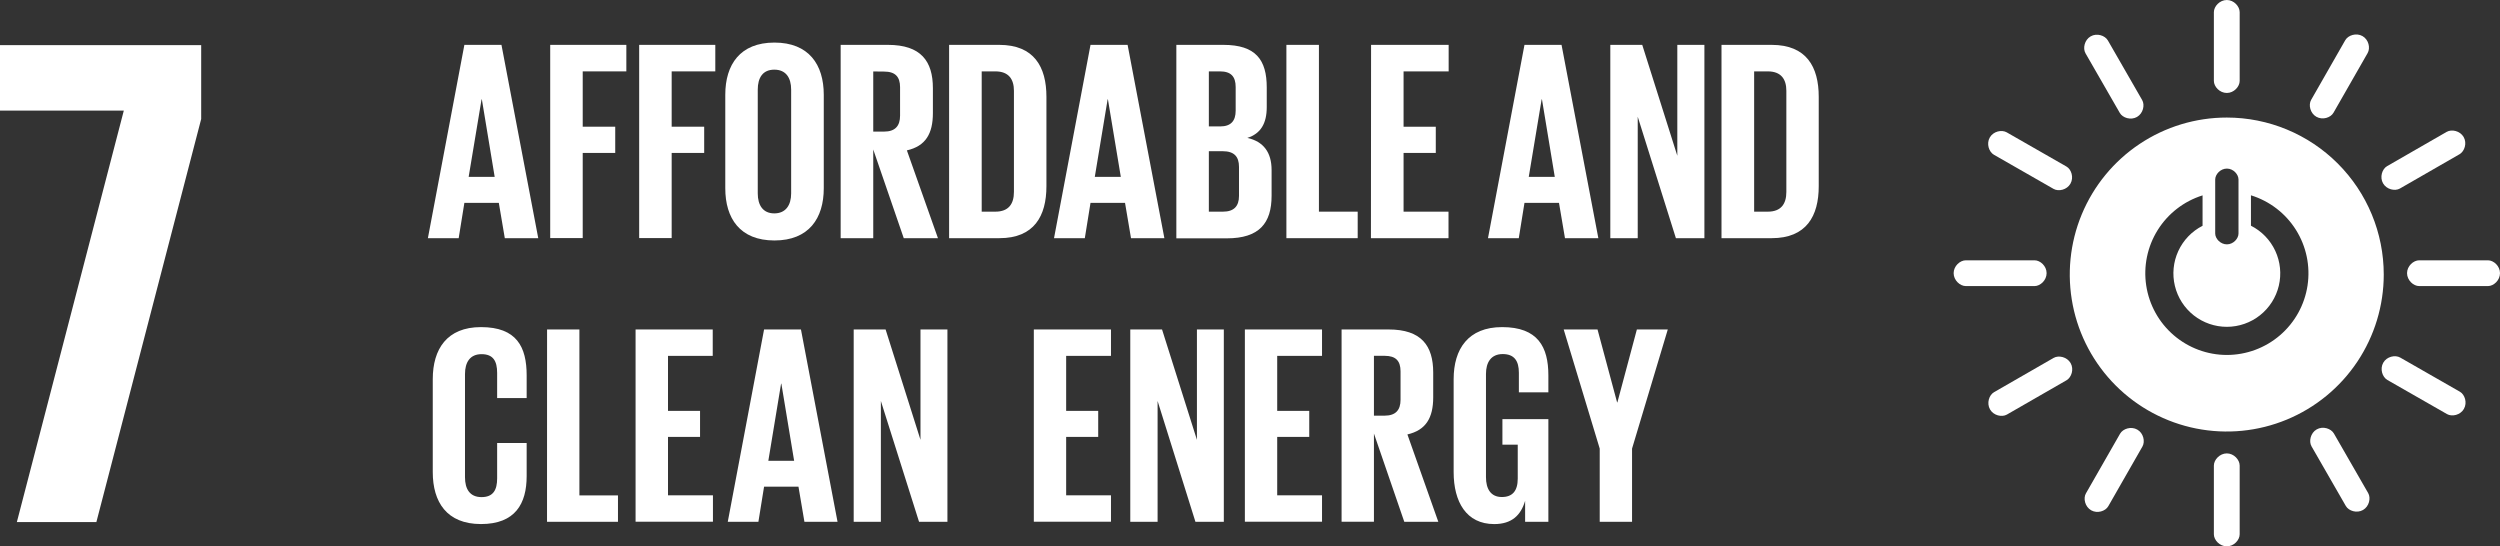 <svg width="1057" height="231" viewBox="0 0 1057 231" fill="none" xmlns="http://www.w3.org/2000/svg">
<rect x="0" y="0" width="1057" height="231" fill="#333333" stroke="none"/>
<path d="M0 46.75H52.35L7.13 220.72H40.75L85.06 50.32V19.09H0V46.75Z" fill="white"/>
<path d="M180.91 100.7L196.34 18.97H212.02L227.57 100.7H213.43L210.9 85.76H196.34L193.93 100.7H180.91ZM198.15 74.78H209.15L203.73 41.99H203.61L198.15 74.78Z" fill="white"/>
<path d="M232.63 18.97H264.82V30.18H246.37V53.57H260.12V64.66H246.37V100.66H232.63V18.97Z" fill="white"/>
<path d="M270.24 18.97H302.43V30.18H283.98V53.57H297.73V64.66H283.98V100.66H270.24V18.97Z" fill="white"/>
<path d="M306.65 79.61V40.06C306.65 27.3 312.92 18 327.43 18C341.94 18 348.29 27.28 348.29 40.06V79.61C348.29 92.27 342.02 101.67 327.43 101.67C312.84 101.67 306.65 92.3 306.65 79.61ZM334.5 81.78V37.89C334.5 32.95 332.33 29.45 327.38 29.45C322.43 29.45 320.38 32.95 320.38 37.89V81.78C320.38 86.72 322.55 90.22 327.38 90.22C332.21 90.22 334.5 86.72 334.5 81.78V81.78Z" fill="white"/>
<path d="M369.21 63.21V100.7H355.43V18.97H375.43C389.35 18.97 394.43 25.84 394.43 37.3V47.79C394.43 56.59 391.3 61.79 383.43 63.58L396.57 100.71H382.11L369.21 63.21ZM369.21 30.21V55.64H373.79C378.5 55.64 380.55 53.23 380.55 48.89V36.89C380.55 32.43 378.5 30.26 373.79 30.26L369.21 30.21Z" fill="white"/>
<path d="M442.43 40.91V78.76C442.43 91.3 437.25 100.7 422.54 100.7H401.28V18.97H422.5C437.21 18.97 442.43 28.3 442.43 40.91ZM420.85 89.49C426.52 89.49 428.69 86.12 428.69 81.17V38.37C428.69 33.55 426.52 30.18 420.85 30.18H415.06V89.49H420.85Z" fill="white"/>
<path d="M445.64 100.7L461.07 18.97H476.75L492.3 100.7H478.19L475.66 85.76H461.07L458.66 100.7H445.64ZM462.88 74.78H473.88L468.43 41.99H468.31L462.88 74.78Z" fill="white"/>
<path d="M497.36 18.97H517.25C531 18.97 535.58 25.35 535.58 36.97V45.3C535.58 52.17 533.04 56.51 527.38 58.3C534.25 59.86 537.63 64.45 537.63 71.92V82.77C537.63 94.34 532.44 100.77 518.7 100.77H497.36V18.97ZM511.1 53.45H515.93C520.39 53.45 522.44 51.15 522.44 46.81V36.81C522.44 32.35 520.44 30.18 515.81 30.18H511.1V53.45ZM511.1 63.93V89.49H517.1C521.68 89.49 523.85 87.2 523.85 82.86V70.56C523.85 66.22 521.8 63.93 516.98 63.93H511.1Z" fill="white"/>
<path d="M543.89 18.97H557.64V89.49H574.03V100.7H543.89V18.97Z" fill="white"/>
<path d="M579.69 18.97H612.49V30.18H593.43V53.57H607.05V64.66H593.43V89.49H612.43V100.7H579.63L579.69 18.97Z" fill="white"/>
<path d="M629.12 100.7L644.55 18.97H660.22L675.78 100.7H661.67L659.14 85.76H644.55L642.14 100.7H629.12ZM646.36 74.78H657.36L651.94 41.99H651.81L646.36 74.78Z" fill="white"/>
<path d="M692.43 49.35V100.7H680.84V18.97H694.34L709.17 65.86V18.97H720.62V100.7H708.57L692.43 49.35Z" fill="white"/>
<path d="M768.96 40.91V78.76C768.96 91.3 763.78 100.7 749.07 100.7H727.85V18.97H749.07C763.78 18.97 768.96 28.3 768.96 40.91ZM747.43 89.49C753.1 89.49 755.27 86.12 755.27 81.17V38.37C755.27 33.55 753.1 30.18 747.43 30.18H741.65V89.49H747.43Z" fill="white"/>
<path d="M182.971 199.63V160.3C182.971 147.59 188.971 138.3 203.361 138.3C218.471 138.3 222.671 146.7 222.671 158.69V168.3H210.191V157.65C210.191 152.65 208.511 149.74 203.601 149.74C198.691 149.74 196.601 153.21 196.601 158.13V201.79C196.601 206.71 198.601 210.18 203.601 210.18C208.601 210.18 210.191 207.06 210.191 202.27V187.3H222.671V201.3C222.671 212.93 217.871 221.57 203.361 221.57C188.851 221.57 182.971 212.22 182.971 199.63Z" fill="white"/>
<path d="M231.301 139.3H244.971V209.46H261.281V220.62H231.281L231.301 139.3Z" fill="white"/>
<path d="M268.721 139.3H301.341V150.46H282.431V173.72H295.981V184.72H282.431V209.42H301.431V220.58H268.721V139.3Z" fill="white"/>
<path d="M307.701 220.62L323.051 139.3H338.641L354.111 220.62H340.111L337.591 205.75H323.051L320.651 220.62H307.701ZM324.851 194.83H335.761L330.361 162.21H330.241L324.851 194.83Z" fill="white"/>
<path d="M372.431 169.53V220.62H360.941V139.3H374.431L389.181 185.96V139.3H400.571V220.62H388.571L372.431 169.53Z" fill="white"/>
<path d="M437.101 139.3H469.721V150.46H450.771V173.72H464.321V184.72H450.771V209.42H469.721V220.58H437.101V139.3Z" fill="white"/>
<path d="M489.431 169.53V220.62H477.881V139.3H491.311L506.061 185.96V139.3H517.431V220.62H505.431L489.431 169.53Z" fill="white"/>
<path d="M526.331 139.3H558.951V150.46H540.001V173.72H553.551V184.72H540.001V209.42H558.951V220.58H526.331V139.3Z" fill="white"/>
<path d="M580.901 183.3V220.6H567.221V139.3H587.131C600.931 139.3 605.961 146.14 605.961 157.53V167.97C605.961 176.72 602.841 181.88 595.051 183.68L608.121 220.62H593.731L580.901 183.3ZM580.901 150.44V175.74H585.431C590.111 175.74 592.151 173.34 592.151 169.03V157.03C592.151 152.59 590.151 150.44 585.431 150.44H580.901Z" fill="white"/>
<path d="M635.221 177.2H654.651V220.62H644.821V211.74C643.021 217.86 639.181 221.58 631.751 221.58C619.991 221.58 614.601 212.22 614.601 199.63V160.3C614.601 147.59 620.711 138.3 635.101 138.3C650.221 138.3 654.651 146.7 654.651 158.69V165.89H642.181V157.61C642.181 152.61 640.261 149.7 635.351 149.7C630.441 149.7 628.271 153.17 628.271 158.09V201.75C628.271 206.67 630.271 210.14 634.981 210.14C639.421 210.14 641.701 207.62 641.701 202.35V188H635.221V177.2Z" fill="white"/>
<path d="M690.031 189.67V220.62H676.361V189.67L661.131 139.3H675.431L683.711 170.13H683.831L692.071 139.3H705.141L690.031 189.67Z" fill="white"/>
<path d="M941.5 49.701C928.371 49.696 915.535 53.584 904.617 60.874C893.698 68.165 885.186 78.529 880.158 90.657C875.131 102.785 873.813 116.132 876.371 129.009C878.929 141.886 885.249 153.716 894.531 163.001C903.813 172.286 915.64 178.61 928.517 181.172C941.393 183.735 954.74 182.422 966.87 177.398C979 172.374 989.367 163.866 996.661 152.95C1003.95 142.034 1007.85 129.2 1007.85 116.071C1007.85 98.472 1000.86 81.593 988.417 69.147C975.975 56.701 959.099 49.706 941.5 49.701V49.701ZM936.587 75.919C936.587 73.714 938.801 71.278 941.527 71.278C944.253 71.278 946.44 73.714 946.44 75.919V98.71C946.44 100.906 944.244 103.315 941.527 103.315C938.81 103.315 936.587 100.906 936.587 98.71V75.919ZM941.5 150.077C933.252 150.064 925.282 147.099 919.031 141.718C912.781 136.337 908.663 128.897 907.424 120.743C906.184 112.589 907.905 104.261 912.274 97.266C916.643 90.27 923.372 85.071 931.244 82.607V95.463C926.72 97.769 923.106 101.531 920.983 106.143C918.86 110.755 918.352 115.947 919.542 120.883C920.731 125.818 923.549 130.209 927.539 133.348C931.53 136.486 936.462 138.188 941.539 138.181C946.616 138.173 951.542 136.455 955.523 133.304C959.504 130.154 962.308 125.754 963.482 120.815C964.657 115.875 964.133 110.684 961.996 106.079C959.858 101.474 956.232 97.723 951.702 95.431V82.576C959.593 85.019 966.347 90.21 970.737 97.208C975.127 104.206 976.862 112.546 975.628 120.714C974.393 128.882 970.271 136.336 964.009 141.724C957.747 147.112 949.761 150.075 941.5 150.077" fill="white"/>
<path d="M865.305 115.491C865.305 112.48 862.637 110.057 860.206 110.057H831.139C828.69 110.057 826 112.493 826 115.491C826 118.489 828.69 120.956 831.139 120.956H860.206C862.637 120.956 865.305 118.507 865.305 115.491" fill="white"/>
<path d="M1057 115.491C1057 112.48 1054.33 110.057 1051.9 110.057H1022.84C1020.39 110.057 1017.7 112.493 1017.7 115.491C1017.7 118.489 1020.39 120.956 1022.84 120.956H1051.9C1054.33 120.956 1057 118.507 1057 115.491" fill="white"/>
<path d="M941.5 39.305C944.502 39.305 946.934 36.638 946.934 34.206V5.139C946.934 2.69 944.493 0 941.5 0C938.507 0 936.025 2.69 936.025 5.139V34.206C936.025 36.638 938.484 39.305 941.5 39.305Z" fill="white"/>
<path d="M941.5 230.996C944.502 230.996 946.934 228.329 946.934 225.897V196.835C946.934 194.39 944.493 191.696 941.5 191.696C938.507 191.696 936.025 194.39 936.025 196.835V225.897C936.025 228.329 938.484 230.996 941.5 230.996Z" fill="white"/>
<path d="M875.389 77.64C876.888 75.027 875.788 71.591 873.668 70.395L848.447 55.959C846.318 54.741 842.777 55.506 841.278 58.133C839.78 60.759 840.903 64.214 843.026 65.432L868.253 79.868C870.363 81.077 873.895 80.275 875.389 77.654" fill="white"/>
<path d="M1041.75 172.858C1043.24 170.255 1042.14 166.809 1040.03 165.613L1014.81 151.178C1012.68 149.964 1009.13 150.725 1007.64 153.356C1006.14 155.986 1007.26 159.437 1009.38 160.65L1034.61 175.086C1036.72 176.295 1040.25 175.494 1041.75 172.872" fill="white"/>
<path d="M979.361 49.375C981.969 50.865 985.406 49.765 986.606 47.655L1001.04 22.428C1002.26 20.3 1001.49 16.754 998.868 15.26C996.246 13.766 992.782 14.88 991.569 17.008L977.146 42.234C975.937 44.349 976.739 47.881 979.361 49.38" fill="white"/>
<path d="M884.142 215.75C886.75 217.239 890.187 216.139 891.387 214.024L905.818 188.802C907.036 186.679 906.271 183.129 903.645 181.634C901.018 180.14 897.577 181.249 896.363 183.382L881.928 208.604C880.719 210.714 881.52 214.251 884.142 215.75Z" fill="white"/>
<path d="M903.527 49.439C906.131 47.94 906.919 44.412 905.705 42.302L891.215 17.108C889.993 14.984 886.542 13.87 883.934 15.369C881.326 16.867 880.533 20.427 881.76 22.55L896.251 47.741C897.469 49.851 900.915 50.942 903.536 49.439" fill="white"/>
<path d="M999.085 215.618C1001.69 214.119 1002.48 210.592 1001.27 208.486L986.778 183.291C985.555 181.163 982.105 180.049 979.492 181.548C976.879 183.047 976.091 186.606 977.323 188.734L991.813 213.924C993.027 216.035 996.477 217.121 999.094 215.618" fill="white"/>
<path d="M1007.56 77.523C1009.06 80.131 1012.58 80.914 1014.69 79.705L1039.88 65.215C1042.01 63.992 1043.14 60.538 1041.63 57.929C1040.13 55.321 1036.58 54.533 1034.45 55.756L1009.26 70.246C1007.15 71.459 1006.06 74.914 1007.56 77.527" fill="white"/>
<path d="M841.382 173.099C842.881 175.707 846.404 176.49 848.519 175.277L873.709 160.786C875.833 159.564 876.956 156.109 875.448 153.501C873.94 150.892 870.394 150.104 868.271 151.322L843.08 165.813C840.966 167.022 839.879 170.481 841.382 173.094" fill="white"/>
</svg>
